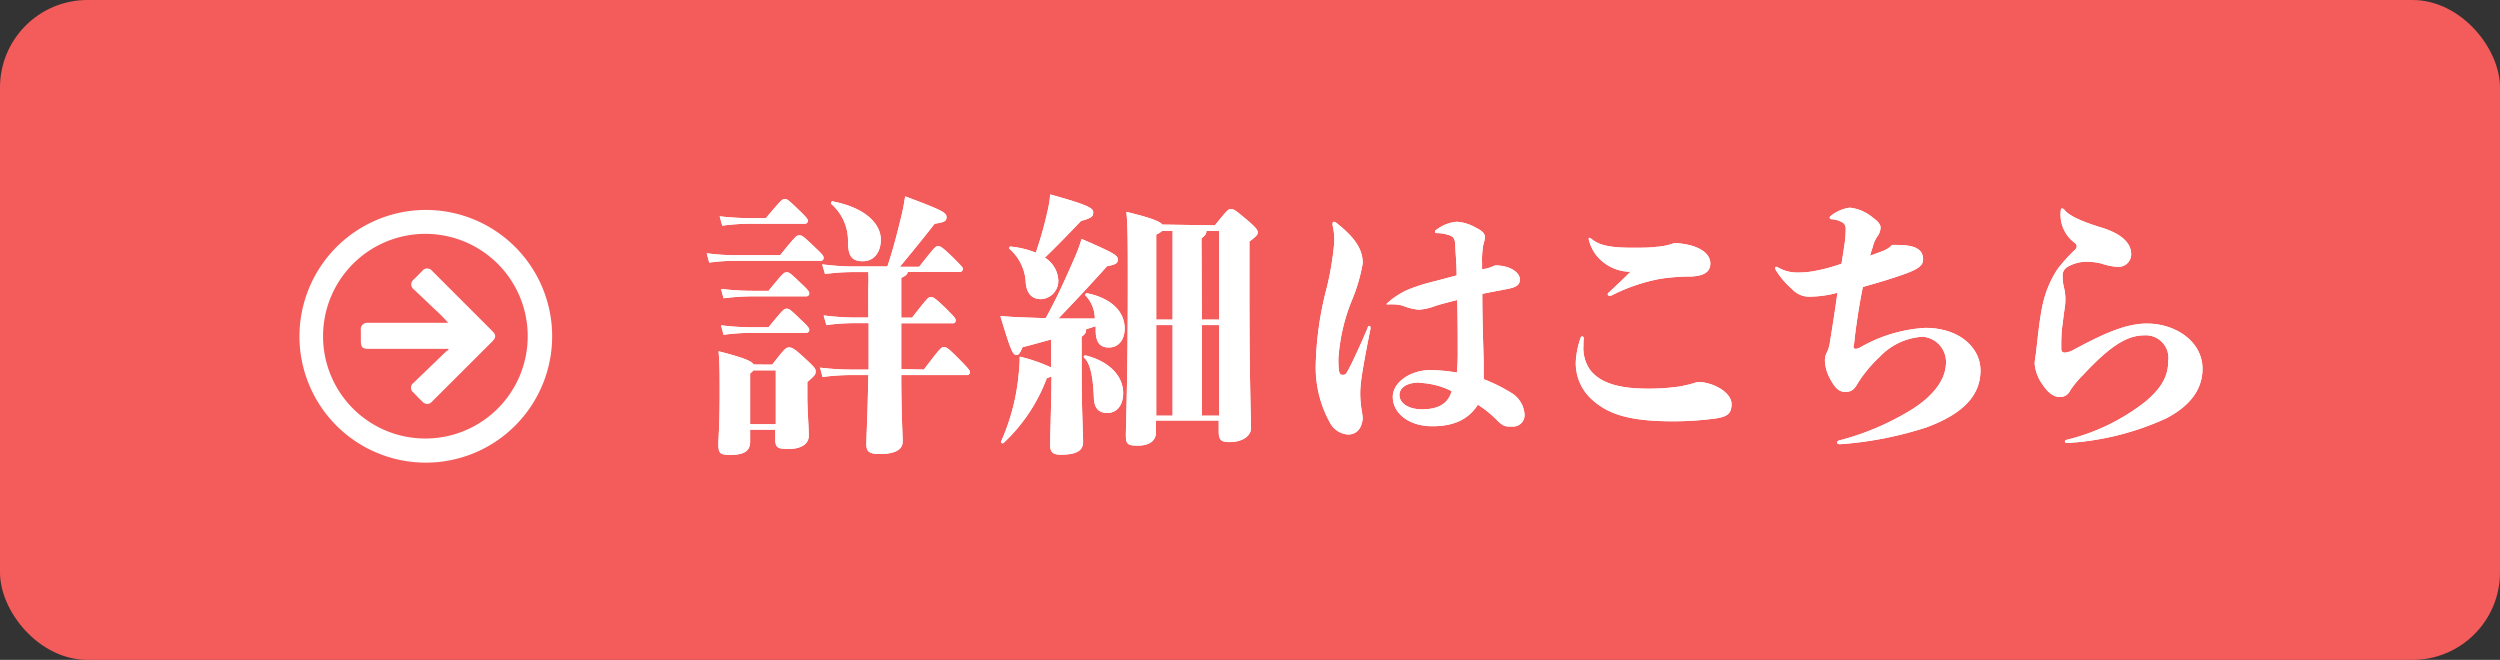 <svg xmlns="http://www.w3.org/2000/svg" viewBox="0 0 232.09 61.26"><rect x="0" y="0" width="232.09" height="61.26" fill="#333333" stroke="none"/><defs><style>.cls-1{fill:#f45b5b;}.cls-2{fill:#fff;}</style></defs><g id="Layer_2" data-name="Layer 2"><g id="contents"><rect class="cls-1" width="232.09" height="61.26" rx="8.12"/><path class="cls-2" d="M68.28,24.21a18,18,0,0,0-2.44.17l-.23-.87a18.84,18.84,0,0,0,2.67.18h4.15c1.46-1.82,1.54-1.84,1.77-1.84s.31,0,1.44,1.1c.77.72.82.82.82,1a.25.25,0,0,1-.28.26Zm3.41,9.64c1.2-1.54,1.28-1.59,1.56-1.59s.44.05,1.47,1,1,1,1,1.26-.11.36-.77.95v1.31c0,1.36.13,2.69.13,3.69,0,.77-.75,1.21-1.85,1.21s-1.26-.13-1.26-1v-.79H69.64V41c0,.79-.44,1.23-1.85,1.23-.92,0-1.1-.13-1.1-1,0-.41.12-1.88.12-4.57,0-2.18,0-2.79-.1-4.05,2.29.59,3.06.9,3.26,1.23Zm-1.9-13.08a20,20,0,0,0-2.74.18l-.24-.87a24.11,24.11,0,0,0,3,.17H71.1c1.46-1.71,1.51-1.77,1.74-1.77s.28,0,1.44,1.13c.64.62.72.75.72.9a.27.27,0,0,1-.28.26ZM71.35,27c1.36-1.67,1.44-1.72,1.67-1.72s.28,0,1.39,1.07c.64.59.72.75.72.9a.27.27,0,0,1-.29.26H69.92a21.87,21.87,0,0,0-2.75.18l-.23-.87a24.36,24.36,0,0,0,3,.18Zm0,3.38c1.36-1.66,1.44-1.72,1.67-1.72s.28,0,1.39,1.08c.64.59.72.75.72.9a.27.27,0,0,1-.29.26H69.92a20.1,20.1,0,0,0-2.75.18l-.23-.88a22.49,22.49,0,0,0,3,.18Zm.67,9v-5H69.94a1,1,0,0,1-.3.28v4.72Zm13.75-5.07c1.56-2.06,1.62-2.08,1.85-2.08s.33,0,1.51,1.2c.8.8.92,1,.92,1.11s-.07.28-.28.28h-6.1c0,3.41.13,5.59.13,6.18,0,.77-.77,1.15-2.13,1.15-1,0-1.24-.25-1.24-.92s.13-3,.18-6.41H79.1a20,20,0,0,0-2.74.18l-.23-.87a24.21,24.21,0,0,0,3,.18h1.51V30H79.33a18.63,18.63,0,0,0-2.61.18l-.26-.9a23.12,23.12,0,0,0,2.87.2h1.28V26.67a13.29,13.29,0,0,0,0-1.41H79.2a18.63,18.63,0,0,0-2.61.18l-.26-.9a23.24,23.24,0,0,0,2.87.2h3.18c.57-1.71.88-3,1.21-4.31a21.07,21.07,0,0,0,.44-2.2c3.43,1.28,3.84,1.51,3.84,1.92s-.25.49-1.1.62c-1.28,1.64-2.18,2.72-3.23,4h1.79c1.47-1.87,1.54-1.92,1.75-1.92s.36.05,1.44,1.1c.74.75.87.88.87,1s-.08.29-.26.29H84.26c0,.2-.13.33-.59.56v3.69h1c1.46-1.87,1.54-1.92,1.74-1.92s.36.05,1.44,1.1c.74.75.87.88.87,1.06s-.08.28-.25.28H83.67v4.26Zm-8.41-15.6c3,.59,4.41,2.08,4.41,3.54,0,1.18-.64,2-1.67,2s-1.33-.49-1.38-1.67a4.52,4.52,0,0,0-1.52-3.62C77.07,18.82,77.2,18.66,77.36,18.69Z"/><path class="cls-2" d="M100.42,35c0,2.83.13,5.42.13,6,0,.72-.41,1.21-2.06,1.21-.82,0-1-.26-1-1,0-.56.1-3.23.13-6.26l-.44.16a15.82,15.82,0,0,1-4,6c-.1.11-.31,0-.23-.15a19.76,19.76,0,0,0,1.62-6.23,15.75,15.75,0,0,0,.1-1.62,15,15,0,0,1,2.9,1V31.52c-.93.25-1.82.51-2.64.71-.26.59-.36.72-.54.72-.36,0-.49-.2-1.52-3.61.62.05,1.34.1,1.95.12l2.26.08c1-1.82,1.74-3.44,2.72-5.69a13.33,13.33,0,0,0,.61-1.67c3.13,1.36,3.36,1.54,3.36,1.92s-.25.46-1,.62c-1.59,1.77-2.82,3.08-4.51,4.85h3.38a3.15,3.15,0,0,0-.84-2.11c-.13-.1,0-.25.15-.23,2.44.51,3.46,1.87,3.46,3.26,0,1.08-.59,1.77-1.46,1.77s-1.2-.51-1.23-1.49l0-.49-.9.29a.13.13,0,0,1,0,.12c0,.21-.1.34-.41.57ZM93.9,22.9a8.38,8.38,0,0,1,2.26.56,35.53,35.53,0,0,0,1.13-4.05,8.37,8.37,0,0,0,.2-1.36c3.62,1,4,1.28,4,1.67s-.18.53-1.13.79c-1.13,1.18-2.16,2.26-3.36,3.41a2.63,2.63,0,0,1,1.25,2.13,1.69,1.69,0,0,1-1.61,1.72c-.9,0-1.31-.59-1.41-1.46a4.42,4.42,0,0,0-1.46-3.16A.14.14,0,0,1,93.9,22.9Zm10.37,13.59c0,1.23-.67,1.85-1.47,1.85s-1.23-.46-1.25-1.44c-.08-2.13-.39-3.23-.9-3.69-.1-.1,0-.23.15-.21C103.11,33.59,104.27,35,104.27,36.49Zm8.51-15.57c1.16-1.41,1.23-1.51,1.49-1.51s.36.05,1.49,1c1,.85,1,1,1,1.18s-.1.34-.77.83v4.61c0,8.16.15,12.06.15,12.72s-.72,1.29-2,1.29c-.77,0-1-.18-1-1v-1h-5.83v1.1c0,.75-.56,1.23-1.69,1.23-.92,0-1.1-.13-1.1-.95s.18-5.41.18-13.82c0-3.87,0-5.54-.13-6.93,2.36.57,3.13.9,3.33,1.18Zm-4.9.52a1.75,1.75,0,0,1-.54.33v7.9h1.52V25.26c0-2.34,0-3.26,0-3.82Zm-.54,17.15h1.52V30.18h-1.52Zm4.24-8.92h1.59V21.44H112c0,.25-.08.38-.46.69Zm1.59,8.92V30.18h-1.59v8.41Z"/><path class="cls-2" d="M125.12,40.34a2.06,2.06,0,0,1-1.64-1.08,10.56,10.56,0,0,1-1.33-5.46,30.44,30.44,0,0,1,1-7,27.64,27.64,0,0,0,.72-4.33,5.89,5.89,0,0,0-.15-1.52.78.78,0,0,1,0-.25.12.12,0,0,1,.1-.11.41.41,0,0,1,.25.11c1.8,1.41,2.44,2.51,2.44,3.74a16,16,0,0,1-.92,3.23,17.33,17.33,0,0,0-1.34,5.62c0,1.39.11,1.51.41,1.51s.31-.12.52-.48c.41-.75,1.28-2.67,1.79-3.88,0-.12.08-.18.16-.18s.1.08.1.26c-.23,1.13-.64,3.21-.82,4.46a12.15,12.15,0,0,0-.13,1.34,9.81,9.81,0,0,0,.13,1.77,7.23,7.23,0,0,1,.1.74C126.43,39.72,126,40.34,125.12,40.34ZM137.59,25a3.74,3.74,0,0,0,1.2-.36c1.52,0,2.31.74,2.31,1.28s-.33.74-1.13.9-1.51.28-2.36.46c0,2.28.08,4.41.13,6.31,0,.54,0,1.18,0,1.61a15.43,15.43,0,0,1,2.51,1.24,2.54,2.54,0,0,1,1.28,2,1.06,1.06,0,0,1-1.05,1.16h-.38c-.36,0-.62-.08-1.1-.57a10.43,10.43,0,0,0-1.8-1.46c-.87,1.36-2.21,2-4.26,2s-3.64-1.15-3.64-2.72c0-1.41,1.72-2.49,3.46-2.49a14.94,14.94,0,0,1,2.49.23,20,20,0,0,0,.08-2.13c0-1.07,0-2.71-.05-4.61-.8.2-1.49.38-2,.54a5.38,5.38,0,0,1-1.56.36,5.19,5.19,0,0,1-1.47-.36,2.74,2.74,0,0,0-.87-.13,2.24,2.24,0,0,0-.38,0l-.23,0c-.06,0-.08,0,0-.1a7.12,7.12,0,0,1,2-1.29,16.79,16.79,0,0,1,2.46-.77l2-.53c0-.88-.08-1.8-.13-2.7,0-.59-.1-.84-.46-1a3.71,3.71,0,0,0-1.31-.23c-.05,0-.1,0-.1-.13s0-.12.15-.2a3.52,3.52,0,0,1,1.87-.72,4.07,4.07,0,0,1,1.75.54c.72.36.85.59.85.92a2.19,2.19,0,0,1-.13.59,7.76,7.76,0,0,0-.13,1.75Zm-5.82,10.51c-1,0-1.85.39-1.85,1.16S130.77,38,132,38c1.79,0,2.48-.71,2.77-1.69A7.35,7.35,0,0,0,131.77,35.54Z"/><path class="cls-2" d="M147,32.08a3.52,3.52,0,0,0,.67,2.33c.82,1,2.31,1.67,5.26,1.67a19.47,19.47,0,0,0,3-.2,12.75,12.75,0,0,0,1.67-.42c1.41,0,3.15.95,3.15,2.06,0,.87-.41,1.15-1.36,1.31a29,29,0,0,1-4.07.28c-4.13,0-6.11-.67-7.65-2.13a4.54,4.54,0,0,1-1.38-3.39,7.84,7.84,0,0,1,.46-2.25.13.13,0,0,1,.13-.11.16.16,0,0,1,.15.18A5.24,5.24,0,0,0,147,32.08Zm4.42-6.85a4.09,4.09,0,0,1-3.19-1.49,3.77,3.77,0,0,1-.74-1.54c0-.07,0-.12.05-.12s.08,0,.21.1c.79.67,2,.82,3.85.82.71,0,1.59,0,2.12-.08a5.72,5.72,0,0,0,1.72-.36c2.36.13,3.34,1,3.34,1.9,0,.75-.54,1.16-1.8,1.21a19.35,19.35,0,0,0-2.77.2,16.56,16.56,0,0,0-4.62,1.57.42.42,0,0,1-.2,0c-.08,0-.13,0-.13-.1s0-.13.13-.21C149.93,26.62,150.78,25.82,151.37,25.23Z"/><path class="cls-2" d="M172.07,32.18a.2.2,0,0,0,.2.21,1,1,0,0,0,.46-.16,13.74,13.74,0,0,1,6-1.79c3.21,0,5.13,1.87,5.13,3.95,0,2.64-2.1,4.2-5,5.28a33.58,33.58,0,0,1-8.05,1.57c-.18,0-.26-.08-.26-.16s.1-.18.23-.2A24.57,24.57,0,0,0,177.51,38c1.94-1.23,3.15-2.74,3.15-4.36a2.34,2.34,0,0,0-2.18-2.38,6,6,0,0,0-4,1.89,12.13,12.13,0,0,0-2,2.41c-.36.64-.62.82-1.18.82s-.93-.33-1.39-1.2a3.8,3.8,0,0,1-.49-1.62,1.61,1.61,0,0,1,.18-.84,3.11,3.11,0,0,0,.29-1c.23-1.39.48-3,.69-4.54a10.34,10.34,0,0,1-2.52.36,2.14,2.14,0,0,1-1.71-.72,7.55,7.55,0,0,1-1.49-1.75.38.38,0,0,1-.05-.2s0-.1.07-.1a.4.4,0,0,1,.21.07,3.51,3.51,0,0,0,1.85.46,7.72,7.72,0,0,0,1.56-.15,15.18,15.18,0,0,0,2.46-.67c.08-.51.16-1,.23-1.48a11.27,11.27,0,0,0,.16-1.7.77.77,0,0,0-.21-.59,2.21,2.21,0,0,0-1.1-.36c-.1,0-.18-.07-.18-.15a.19.19,0,0,1,.1-.15,3.5,3.5,0,0,1,1.77-.77,3.94,3.94,0,0,1,2.13.92c.41.28.72.61.72.9a1.31,1.31,0,0,1-.28.82,3.19,3.19,0,0,0-.44,1c-.08.26-.18.54-.25.82.43-.15.79-.28,1.15-.43a2.32,2.32,0,0,0,.9-.57h.48c1.88,0,2.39.54,2.39,1.36,0,.52-.41.87-1.72,1.34s-2.59.84-3.87,1.2c-.36,1.75-.64,3.64-.82,5.31Z"/><path class="cls-2" d="M199.23,37.24c1.41-1.21,2.06-2.29,2.06-3.72a2.1,2.1,0,0,0-2.21-2.39c-1.72,0-3.31,1.13-5.69,3.67a9.31,9.31,0,0,0-1.21,1.46,1,1,0,0,1-1,.59c-.36,0-.93-.2-1.54-1.13a3.83,3.83,0,0,1-.75-1.95c0-.28.08-.64.13-1.05.18-1.61.33-3.1.59-4.33A9.91,9.91,0,0,1,191,25a15.77,15.77,0,0,1,1.67-1.85.35.35,0,0,0,.12-.28.39.39,0,0,0-.2-.34,3.23,3.23,0,0,1-1.28-2.92c0-.18.05-.26.13-.26a.32.32,0,0,1,.23.16c.41.48,1.38,1,3.56,1.66,1.67.54,2.62,1.36,2.62,2.44a1.17,1.17,0,0,1-1.26,1.16,5.31,5.31,0,0,1-1.46-.29,5.65,5.65,0,0,0-1.46-.18,3.45,3.45,0,0,0-1.72.47.91.91,0,0,0-.46.92,3.86,3.86,0,0,0,.1.92,4.78,4.78,0,0,1,.15,1,5.32,5.32,0,0,1-.05.9c-.1.66-.18,1.35-.25,1.89a13.34,13.34,0,0,0-.08,1.39c0,.2,0,.38,0,.61s.13.34.34.34a2.32,2.32,0,0,0,.89-.31c3.11-1.69,5-2.39,6.72-2.39,2.67,0,5.16,1.67,5.16,4.19,0,2.1-1.38,3.56-3.33,4.59a25.67,25.67,0,0,1-9.29,2.31.14.14,0,0,1-.15-.13c0-.08,0-.13.13-.16A19.12,19.12,0,0,0,199.23,37.24Z"/><path class="cls-2" d="M68.28,24.21a18,18,0,0,0-2.44.17l-.23-.87a18.84,18.84,0,0,0,2.67.18h4.15c1.46-1.82,1.54-1.84,1.77-1.84s.31,0,1.44,1.1c.77.72.82.82.82,1a.25.25,0,0,1-.28.26Zm3.41,9.64c1.2-1.54,1.28-1.59,1.56-1.59s.44.05,1.47,1,1,1,1,1.26-.11.36-.77.95v1.31c0,1.36.13,2.69.13,3.69,0,.77-.75,1.21-1.85,1.21s-1.26-.13-1.26-1v-.79H69.64V41c0,.79-.44,1.23-1.85,1.23-.92,0-1.1-.13-1.1-1,0-.41.12-1.88.12-4.57,0-2.18,0-2.79-.1-4.05,2.29.59,3.06.9,3.26,1.23Zm-1.9-13.08a20,20,0,0,0-2.74.18l-.24-.87a24.11,24.11,0,0,0,3,.17H71.1c1.46-1.71,1.51-1.77,1.74-1.77s.28,0,1.44,1.13c.64.62.72.75.72.9a.27.27,0,0,1-.28.26ZM71.35,27c1.36-1.67,1.44-1.72,1.67-1.72s.28,0,1.39,1.07c.64.59.72.75.72.9a.27.27,0,0,1-.29.26H69.92a21.87,21.87,0,0,0-2.75.18l-.23-.87a24.36,24.36,0,0,0,3,.18Zm0,3.38c1.36-1.66,1.44-1.72,1.67-1.72s.28,0,1.39,1.08c.64.59.72.75.72.9a.27.27,0,0,1-.29.26H69.92a20.1,20.1,0,0,0-2.75.18l-.23-.88a22.49,22.49,0,0,0,3,.18Zm.67,9v-5H69.94a1,1,0,0,1-.3.28v4.72Zm13.75-5.07c1.56-2.06,1.62-2.08,1.85-2.08s.33,0,1.51,1.2c.8.8.92,1,.92,1.11s-.07.28-.28.28h-6.1c0,3.41.13,5.59.13,6.18,0,.77-.77,1.15-2.13,1.15-1,0-1.24-.25-1.24-.92s.13-3,.18-6.41H79.1a20,20,0,0,0-2.74.18l-.23-.87a24.21,24.21,0,0,0,3,.18h1.51V30H79.33a18.63,18.63,0,0,0-2.61.18l-.26-.9a23.12,23.12,0,0,0,2.87.2h1.28V26.67a13.29,13.29,0,0,0,0-1.41H79.2a18.63,18.63,0,0,0-2.61.18l-.26-.9a23.24,23.24,0,0,0,2.87.2h3.18c.57-1.71.88-3,1.21-4.31a21.07,21.07,0,0,0,.44-2.2c3.43,1.28,3.84,1.51,3.84,1.92s-.25.49-1.1.62c-1.28,1.64-2.18,2.72-3.23,4h1.79c1.47-1.87,1.54-1.92,1.75-1.92s.36.05,1.44,1.1c.74.75.87.88.87,1s-.08.29-.26.29H84.26c0,.2-.13.33-.59.56v3.69h1c1.46-1.87,1.54-1.92,1.74-1.92s.36.05,1.44,1.1c.74.75.87.88.87,1.06s-.08.28-.25.28H83.67v4.26Zm-8.41-15.6c3,.59,4.41,2.08,4.41,3.54,0,1.18-.64,2-1.67,2s-1.33-.49-1.38-1.67a4.52,4.52,0,0,0-1.52-3.62C77.07,18.82,77.2,18.66,77.36,18.69Z"/><path class="cls-2" d="M100.42,35c0,2.83.13,5.42.13,6,0,.72-.41,1.21-2.06,1.21-.82,0-1-.26-1-1,0-.56.1-3.23.13-6.26l-.44.16a15.82,15.82,0,0,1-4,6c-.1.11-.31,0-.23-.15a19.76,19.76,0,0,0,1.62-6.23,15.75,15.75,0,0,0,.1-1.62,15,15,0,0,1,2.9,1V31.52c-.93.25-1.82.51-2.64.71-.26.59-.36.72-.54.72-.36,0-.49-.2-1.52-3.61.62.05,1.34.1,1.95.12l2.26.08c1-1.82,1.74-3.44,2.72-5.69a13.33,13.33,0,0,0,.61-1.67c3.13,1.36,3.36,1.54,3.36,1.92s-.25.46-1,.62c-1.59,1.77-2.82,3.08-4.51,4.85h3.38a3.15,3.15,0,0,0-.84-2.11c-.13-.1,0-.25.15-.23,2.44.51,3.46,1.87,3.46,3.26,0,1.08-.59,1.77-1.46,1.77s-1.2-.51-1.23-1.49l0-.49-.9.29a.13.13,0,0,1,0,.12c0,.21-.1.34-.41.57ZM93.9,22.9a8.38,8.38,0,0,1,2.26.56,35.53,35.53,0,0,0,1.13-4.05,8.37,8.37,0,0,0,.2-1.36c3.62,1,4,1.28,4,1.67s-.18.53-1.13.79c-1.13,1.18-2.16,2.26-3.36,3.41a2.63,2.63,0,0,1,1.25,2.13,1.69,1.69,0,0,1-1.61,1.72c-.9,0-1.31-.59-1.41-1.46a4.42,4.42,0,0,0-1.46-3.16A.14.14,0,0,1,93.9,22.9Zm10.37,13.59c0,1.23-.67,1.85-1.47,1.85s-1.23-.46-1.25-1.44c-.08-2.13-.39-3.23-.9-3.69-.1-.1,0-.23.15-.21C103.11,33.59,104.27,35,104.27,36.49Zm8.51-15.57c1.16-1.41,1.23-1.51,1.49-1.51s.36.05,1.49,1c1,.85,1,1,1,1.18s-.1.34-.77.83v4.61c0,8.16.15,12.06.15,12.72s-.72,1.29-2,1.29c-.77,0-1-.18-1-1v-1h-5.83v1.1c0,.75-.56,1.23-1.69,1.23-.92,0-1.1-.13-1.1-.95s.18-5.41.18-13.82c0-3.87,0-5.54-.13-6.93,2.36.57,3.13.9,3.33,1.18Zm-4.9.52a1.75,1.75,0,0,1-.54.33v7.9h1.52V25.26c0-2.34,0-3.26,0-3.82Zm-.54,17.15h1.52V30.18h-1.52Zm4.24-8.92h1.59V21.44H112c0,.25-.08.38-.46.69Zm1.59,8.92V30.18h-1.59v8.41Z"/><path class="cls-2" d="M125.12,40.34a2.06,2.06,0,0,1-1.64-1.08,10.56,10.56,0,0,1-1.33-5.46,30.44,30.44,0,0,1,1-7,27.64,27.64,0,0,0,.72-4.33,5.89,5.89,0,0,0-.15-1.52.78.78,0,0,1,0-.25.12.12,0,0,1,.1-.11.41.41,0,0,1,.25.11c1.8,1.41,2.44,2.51,2.44,3.74a16,16,0,0,1-.92,3.23,17.33,17.33,0,0,0-1.34,5.62c0,1.39.11,1.51.41,1.51s.31-.12.52-.48c.41-.75,1.28-2.67,1.79-3.88,0-.12.08-.18.16-.18s.1.08.1.26c-.23,1.13-.64,3.21-.82,4.46a12.15,12.15,0,0,0-.13,1.34,9.81,9.81,0,0,0,.13,1.77,7.23,7.23,0,0,1,.1.74C126.43,39.72,126,40.34,125.12,40.34ZM137.59,25a3.74,3.74,0,0,0,1.2-.36c1.52,0,2.31.74,2.31,1.28s-.33.74-1.13.9-1.51.28-2.36.46c0,2.28.08,4.41.13,6.31,0,.54,0,1.18,0,1.61a15.43,15.43,0,0,1,2.51,1.24,2.54,2.54,0,0,1,1.28,2,1.06,1.06,0,0,1-1.05,1.16h-.38c-.36,0-.62-.08-1.1-.57a10.43,10.43,0,0,0-1.8-1.46c-.87,1.36-2.21,2-4.26,2s-3.64-1.15-3.64-2.72c0-1.41,1.72-2.49,3.46-2.49a14.94,14.94,0,0,1,2.49.23,20,20,0,0,0,.08-2.13c0-1.07,0-2.71-.05-4.61-.8.2-1.49.38-2,.54a5.38,5.38,0,0,1-1.56.36,5.19,5.19,0,0,1-1.47-.36,2.74,2.74,0,0,0-.87-.13,2.24,2.24,0,0,0-.38,0l-.23,0c-.06,0-.08,0,0-.1a7.12,7.12,0,0,1,2-1.29,16.79,16.79,0,0,1,2.46-.77l2-.53c0-.88-.08-1.8-.13-2.7,0-.59-.1-.84-.46-1a3.71,3.71,0,0,0-1.31-.23c-.05,0-.1,0-.1-.13s0-.12.15-.2a3.52,3.52,0,0,1,1.87-.72,4.07,4.07,0,0,1,1.75.54c.72.36.85.59.85.92a2.19,2.19,0,0,1-.13.59,7.76,7.76,0,0,0-.13,1.75Zm-5.82,10.51c-1,0-1.85.39-1.85,1.16S130.77,38,132,38c1.79,0,2.48-.71,2.77-1.69A7.35,7.35,0,0,0,131.77,35.54Z"/><path class="cls-2" d="M147,32.08a3.52,3.52,0,0,0,.67,2.33c.82,1,2.31,1.67,5.26,1.67a19.47,19.47,0,0,0,3-.2,12.75,12.75,0,0,0,1.67-.42c1.41,0,3.15.95,3.15,2.06,0,.87-.41,1.15-1.36,1.31a29,29,0,0,1-4.07.28c-4.13,0-6.11-.67-7.65-2.13a4.54,4.54,0,0,1-1.38-3.39,7.84,7.84,0,0,1,.46-2.25.13.13,0,0,1,.13-.11.16.16,0,0,1,.15.18A5.24,5.24,0,0,0,147,32.08Zm4.42-6.85a4.09,4.09,0,0,1-3.19-1.49,3.77,3.77,0,0,1-.74-1.54c0-.07,0-.12.05-.12s.08,0,.21.1c.79.67,2,.82,3.85.82.71,0,1.59,0,2.12-.08a5.72,5.72,0,0,0,1.72-.36c2.36.13,3.34,1,3.34,1.9,0,.75-.54,1.16-1.8,1.21a19.35,19.35,0,0,0-2.77.2,16.56,16.56,0,0,0-4.62,1.57.42.42,0,0,1-.2,0c-.08,0-.13,0-.13-.1s0-.13.13-.21C149.93,26.62,150.78,25.82,151.37,25.23Z"/><path class="cls-2" d="M172.07,32.18a.2.2,0,0,0,.2.21,1,1,0,0,0,.46-.16,13.74,13.74,0,0,1,6-1.79c3.21,0,5.13,1.87,5.13,3.95,0,2.64-2.1,4.2-5,5.28a33.58,33.58,0,0,1-8.05,1.57c-.18,0-.26-.08-.26-.16s.1-.18.23-.2A24.57,24.57,0,0,0,177.51,38c1.94-1.23,3.15-2.74,3.15-4.36a2.34,2.34,0,0,0-2.18-2.38,6,6,0,0,0-4,1.89,12.13,12.13,0,0,0-2,2.41c-.36.64-.62.82-1.18.82s-.93-.33-1.39-1.2a3.8,3.8,0,0,1-.49-1.62,1.61,1.61,0,0,1,.18-.84,3.11,3.11,0,0,0,.29-1c.23-1.39.48-3,.69-4.54a10.34,10.34,0,0,1-2.52.36,2.14,2.14,0,0,1-1.71-.72,7.55,7.55,0,0,1-1.49-1.75.38.38,0,0,1-.05-.2s0-.1.07-.1a.4.4,0,0,1,.21.07,3.51,3.51,0,0,0,1.85.46,7.72,7.72,0,0,0,1.56-.15,15.18,15.18,0,0,0,2.46-.67c.08-.51.16-1,.23-1.48a11.27,11.27,0,0,0,.16-1.7.77.77,0,0,0-.21-.59,2.21,2.21,0,0,0-1.1-.36c-.1,0-.18-.07-.18-.15a.19.19,0,0,1,.1-.15,3.5,3.5,0,0,1,1.77-.77,3.94,3.94,0,0,1,2.13.92c.41.28.72.61.72.9a1.31,1.31,0,0,1-.28.82,3.19,3.19,0,0,0-.44,1c-.08.26-.18.54-.25.82.43-.15.79-.28,1.15-.43a2.32,2.32,0,0,0,.9-.57h.48c1.88,0,2.39.54,2.39,1.36,0,.52-.41.87-1.72,1.34s-2.59.84-3.87,1.2c-.36,1.75-.64,3.64-.82,5.31Z"/><path class="cls-2" d="M199.23,37.24c1.41-1.21,2.06-2.29,2.06-3.72a2.1,2.1,0,0,0-2.21-2.39c-1.72,0-3.31,1.13-5.69,3.67a9.31,9.31,0,0,0-1.21,1.46,1,1,0,0,1-1,.59c-.36,0-.93-.2-1.54-1.13a3.83,3.83,0,0,1-.75-1.95c0-.28.08-.64.13-1.05.18-1.61.33-3.1.59-4.33A9.91,9.91,0,0,1,191,25a15.77,15.77,0,0,1,1.67-1.85.35.35,0,0,0,.12-.28.39.39,0,0,0-.2-.34,3.23,3.23,0,0,1-1.28-2.92c0-.18.05-.26.13-.26a.32.32,0,0,1,.23.16c.41.48,1.38,1,3.56,1.66,1.67.54,2.62,1.36,2.62,2.44a1.17,1.17,0,0,1-1.26,1.16,5.31,5.31,0,0,1-1.46-.29,5.65,5.65,0,0,0-1.46-.18,3.45,3.45,0,0,0-1.72.47.91.91,0,0,0-.46.92,3.86,3.86,0,0,0,.1.92,4.78,4.78,0,0,1,.15,1,5.32,5.32,0,0,1-.05.9c-.1.66-.18,1.35-.25,1.89a13.34,13.34,0,0,0-.08,1.39c0,.2,0,.38,0,.61s.13.34.34.34a2.32,2.32,0,0,0,.89-.31c3.11-1.69,5-2.39,6.72-2.39,2.67,0,5.16,1.67,5.16,4.19,0,2.1-1.38,3.56-3.33,4.59a25.67,25.67,0,0,1-9.29,2.31.14.14,0,0,1-.15-.13c0-.08,0-.13.13-.16A19.12,19.12,0,0,0,199.23,37.24Z"/><path class="cls-2" d="M39.54,19.49A11.73,11.73,0,1,1,27.8,31.27,11.75,11.75,0,0,1,39.54,19.49Zm0,21.22A9.5,9.5,0,1,0,30,31.61,9.49,9.49,0,0,0,39.52,40.71Z"/><path class="cls-2" d="M41.64,30c-.28-.3-.51-.56-.76-.8l-2.46-2.33a.57.57,0,0,1,0-.93l.8-.81a.57.57,0,0,1,.88,0l5.62,5.62c.34.34.33.59,0,.93L40.1,37.29a.57.57,0,0,1-.88,0c-.29-.27-.57-.56-.84-.85a.55.55,0,0,1,0-.89l3-2.89c.08-.07.17-.12.25-.18l0-.09H34.28c-.65,0-.78-.14-.78-.8,0-.32,0-.63,0-.94a.59.59,0,0,1,.65-.68h7.49Z"/></g></g></svg>